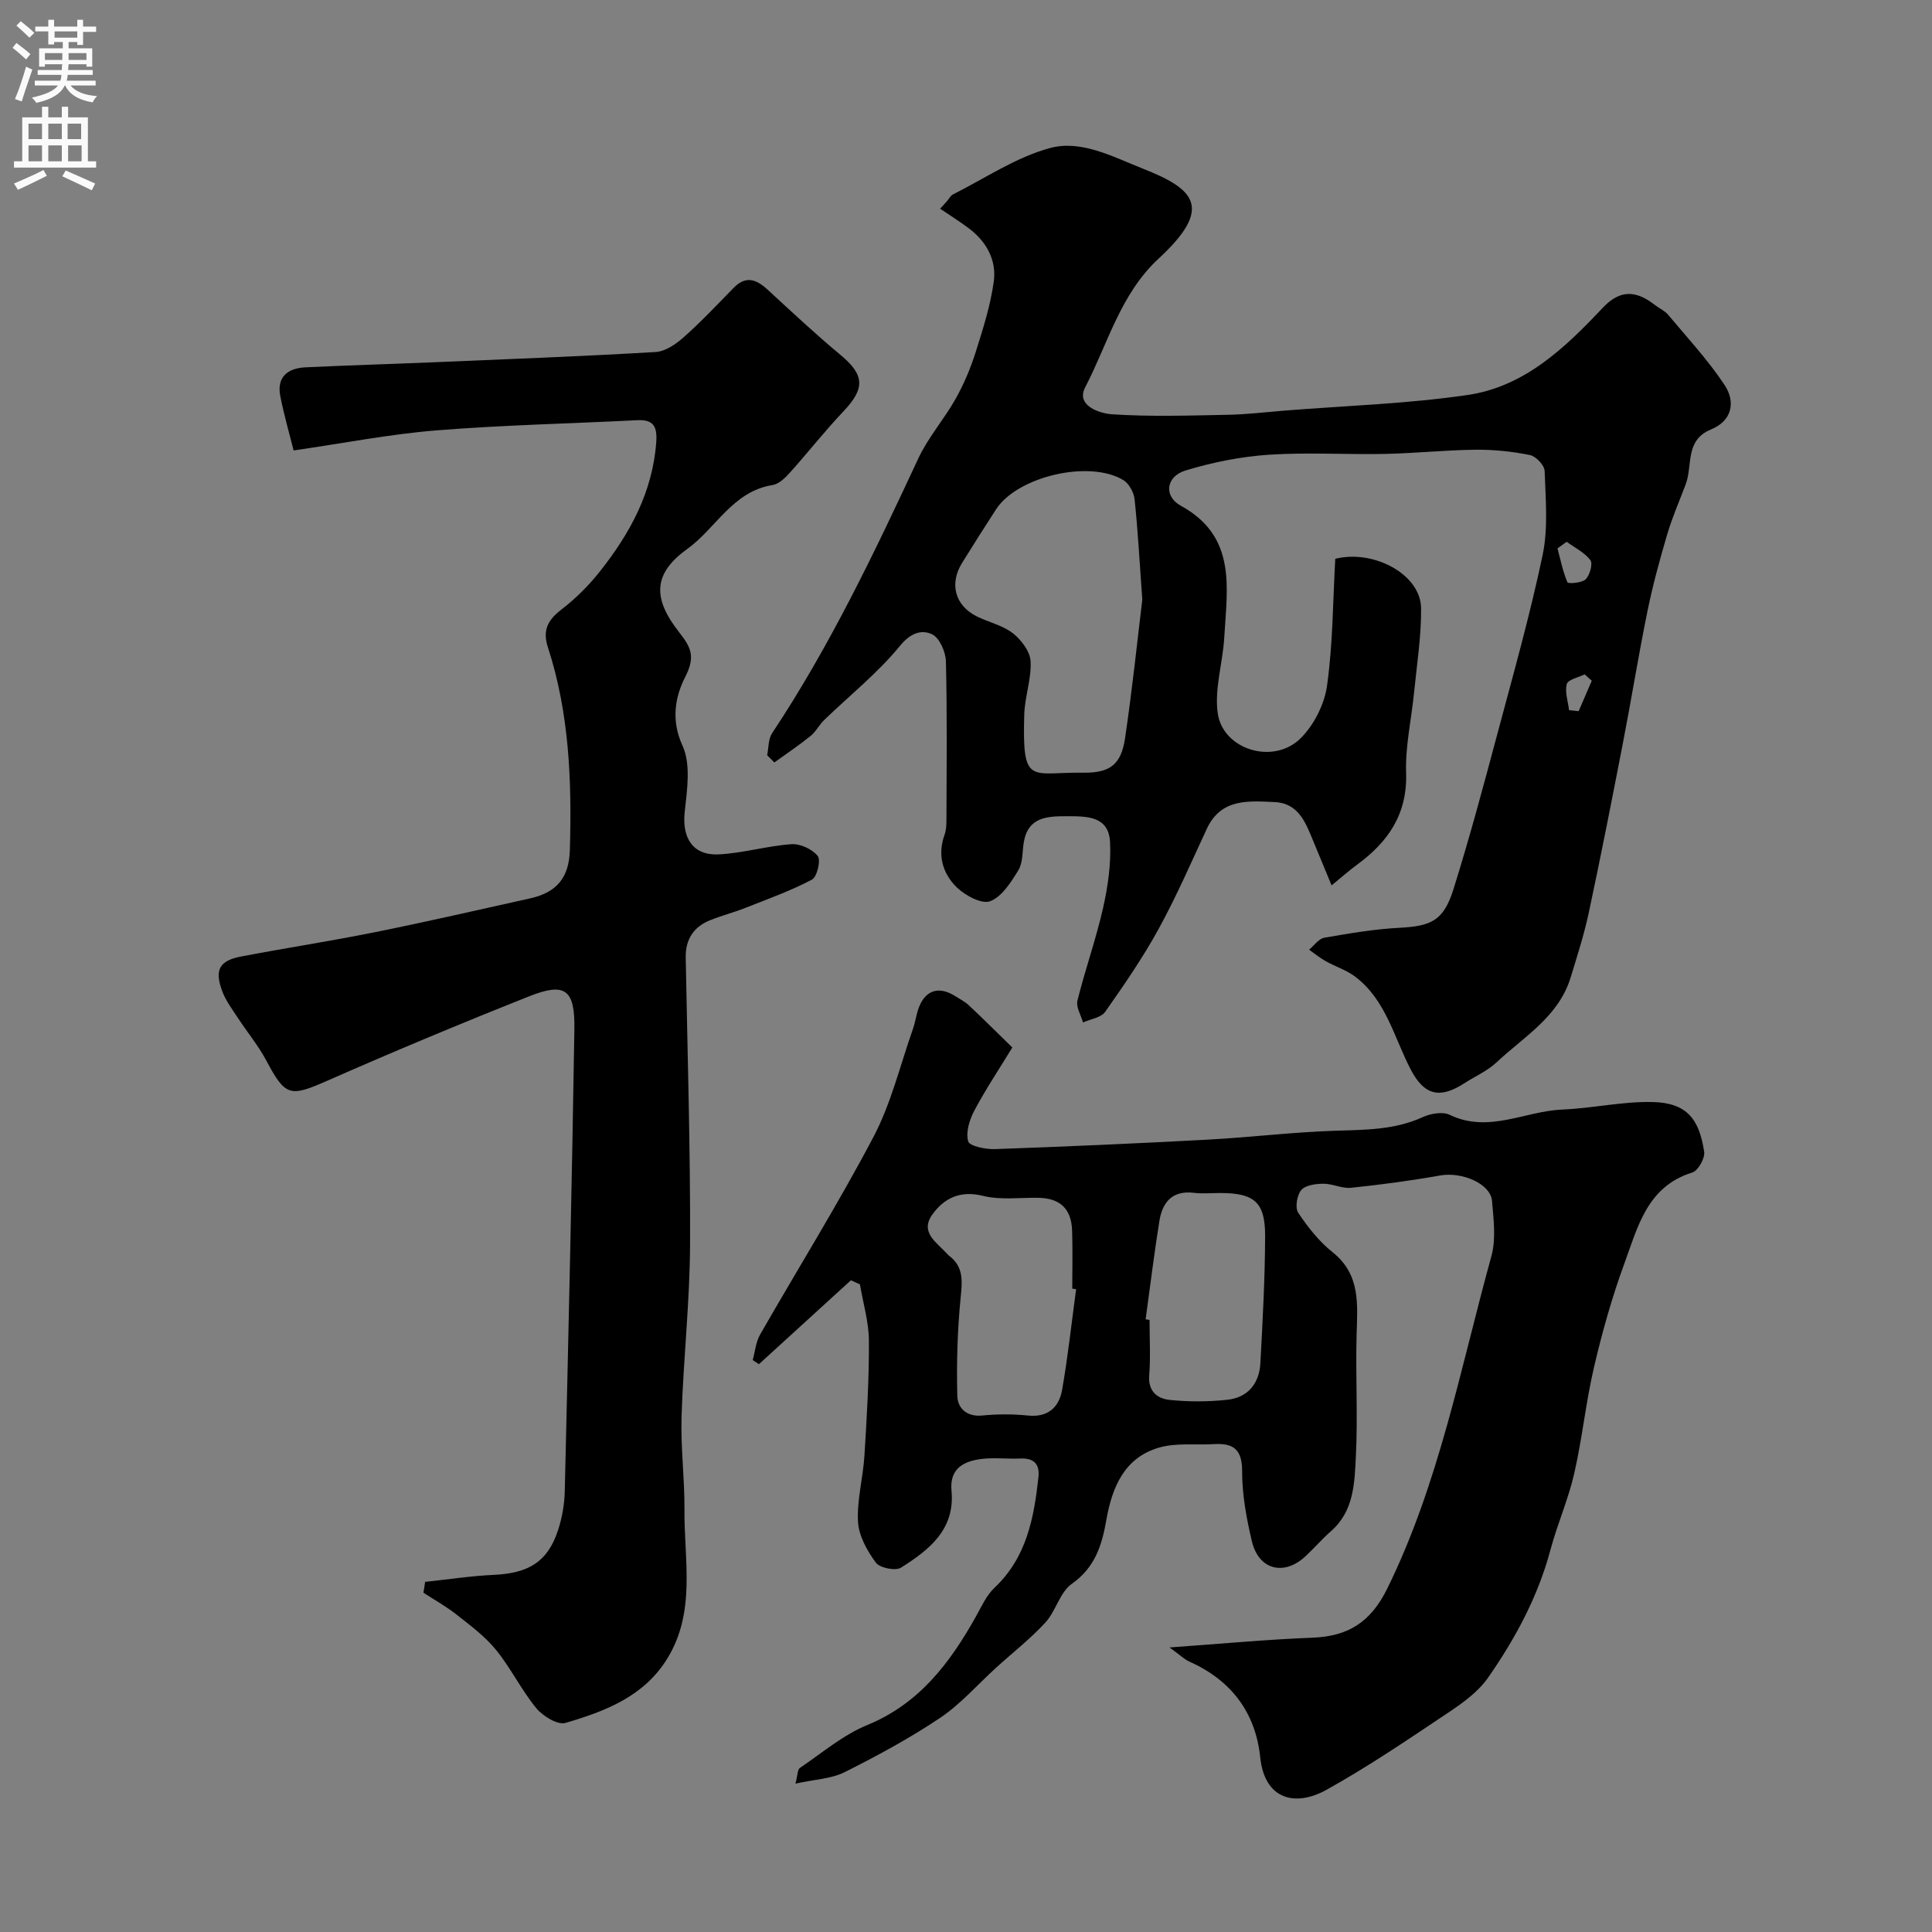 <svg enable-background="new 0 0 400 400" viewBox="0 0 400 400" xmlns="http://www.w3.org/2000/svg"><rect x="0" y="0" width="400" height="400" fill="#808080" stroke="none"/><g fill="#000001"><path d="m158.83 156.36c.32-1.53.22-3.34 1.02-4.55 11.94-17.98 21.18-37.36 30.26-56.86 2.05-4.4 5.38-8.17 7.77-12.43 1.71-3.05 3.09-6.34 4.14-9.67 1.51-4.77 3.05-9.62 3.73-14.55.61-4.44-1.52-8.3-5.19-11.05-1.91-1.43-3.94-2.7-5.92-4.04.46-.5.92-1 1.38-1.51.43-.49.76-1.18 1.29-1.45 6.65-3.34 13.03-7.69 20.08-9.6 6.45-1.75 12.97 1.79 19.19 4.25 10.64 4.21 14.82 7.99 3.31 18.63-7.93 7.33-10.51 17.61-15.22 26.67-1.97 3.79 3.02 5.4 5.51 5.57 7.96.53 15.98.26 23.98.11 3.94-.07 7.87-.55 11.81-.87 12.63-1.01 25.36-1.4 37.87-3.23 11.73-1.71 20.12-9.69 27.98-18.04 3.48-3.7 6.76-3.76 10.79-.61.9.7 2.03 1.18 2.74 2.02 3.99 4.76 8.24 9.35 11.67 14.5 2.34 3.5 1.67 7.44-2.79 9.27-5.43 2.23-3.75 7.45-5.22 11.34-1.3 3.46-2.8 6.86-3.84 10.4-1.55 5.24-2.99 10.53-4.08 15.88-1.86 9.1-3.33 18.28-5.1 27.39-2.26 11.66-4.55 23.32-7.03 34.94-.97 4.56-2.41 9.04-3.78 13.51-2.48 8.13-9.67 12.25-15.37 17.6-1.87 1.76-4.37 2.83-6.56 4.25-5.17 3.37-8.39 2.54-11.18-2.81-3.45-6.62-5.11-14.35-11.45-19.18-1.84-1.4-4.17-2.13-6.22-3.28-1.18-.67-2.25-1.55-3.36-2.34 1.04-.86 1.99-2.27 3.14-2.47 5.15-.9 10.34-1.79 15.55-2.06 6.63-.35 9.16-1.48 11.21-8.04 3.3-10.53 6.16-21.21 9.01-31.87 3.31-12.39 6.81-24.76 9.44-37.3 1.17-5.59.6-11.58.41-17.38-.04-1.18-1.81-3.04-3.05-3.29-3.68-.74-7.5-1.14-11.25-1.1-6.26.07-12.52.74-18.78.87-8.02.16-16.07-.36-24.06.17-5.79.39-11.65 1.57-17.21 3.26-4.07 1.24-4.56 5.33-.99 7.29 11.68 6.38 9.59 17.06 9.01 27.28-.3 5.23-2.05 10.58-1.36 15.63 1.03 7.6 11.5 10.81 17.12 5.29 2.79-2.74 4.98-7.06 5.52-10.94 1.21-8.64 1.21-17.45 1.7-26.27 8-1.98 17.7 3.25 17.77 10.23.06 5.81-.88 11.64-1.45 17.45-.55 5.55-1.83 11.11-1.65 16.62.28 8.56-3.7 14.31-10.15 19.03-1.59 1.16-3.06 2.48-5.28 4.29-1.32-3.19-2.53-6.13-3.75-9.07-1.59-3.82-3.02-7.96-8.06-8.18-5.41-.24-11.07-.8-14.02 5.53-3.23 6.95-6.29 14.01-9.97 20.72-3.27 5.96-7.15 11.61-11.08 17.18-.85 1.21-3.02 1.49-4.58 2.2-.42-1.51-1.49-3.19-1.16-4.52 1.6-6.44 3.85-12.72 5.31-19.19 1-4.45 1.68-9.14 1.44-13.67-.29-5.41-4.87-5.31-8.94-5.32-4.11-.01-8.08.17-8.93 5.48-.31 1.93-.16 4.15-1.11 5.7-1.52 2.49-3.41 5.5-5.85 6.42-1.76.66-5.19-1.2-6.93-2.9-2.89-2.84-4.01-6.65-2.51-10.83.33-.91.4-1.95.4-2.93.03-11 .16-22-.11-32.99-.05-1.98-1.33-4.9-2.87-5.62-2.11-.99-4.37-.36-6.59 2.34-4.62 5.66-10.46 10.31-15.75 15.42-1.04 1.01-1.72 2.42-2.83 3.31-2.4 1.94-4.98 3.66-7.48 5.47-.47-.49-.98-1-1.49-1.5zm77.67-32.2c-.6-8.35-.93-14.6-1.6-20.82-.15-1.41-1.17-3.24-2.34-3.95-7.07-4.25-21.92-.73-26.33 6.05-2.39 3.68-4.73 7.39-7.05 11.12-2.66 4.29-1.46 8.8 3.02 11.04 2.46 1.23 5.35 1.84 7.47 3.48 1.75 1.36 3.58 3.76 3.7 5.8.21 3.65-1.2 7.35-1.31 11.05-.43 14.88 1.27 11.91 12.15 12.05 5.52.07 7.9-1.6 8.72-7.14 1.51-10.18 2.57-20.44 3.57-28.68zm87.86-11.99c-.63.46-1.27.91-1.9 1.37.63 2.36 1.11 4.8 2.06 7.02.14.33 3 .15 3.77-.62.87-.87 1.53-3.23.98-3.97-1.21-1.59-3.23-2.57-4.91-3.8zm5.2 28.77c-.49-.44-.98-.88-1.47-1.32-1.3.65-3.44 1.07-3.7 2-.45 1.63.25 3.59.47 5.41.66.07 1.32.14 1.98.21.91-2.09 1.81-4.19 2.72-6.3z"/><path d="m164.69 369.28c.47-1.76.42-2.9.91-3.24 4.57-3.09 8.92-6.82 13.94-8.88 10.75-4.42 17.08-12.79 22.45-22.36 1.18-2.1 2.21-4.47 3.91-6.07 6.65-6.27 8.17-14.44 9.1-22.9.3-2.76-.98-3.98-3.78-3.86-2.66.12-5.36-.23-7.99.09-3.73.46-6.67 1.99-6.23 6.6.75 8.05-4.68 12.25-10.45 15.9-1.15.73-4.42.06-5.23-1.05-1.79-2.44-3.52-5.53-3.68-8.44-.24-4.51 1.04-9.08 1.33-13.65.49-7.92.97-15.86.93-23.79-.02-3.91-1.2-7.81-1.86-11.72-.62-.28-1.25-.56-1.87-.84-6.35 5.79-12.69 11.58-19.04 17.37-.43-.28-.86-.57-1.29-.85.49-1.76.64-3.71 1.51-5.24 7.82-13.67 16.17-27.05 23.5-40.98 3.65-6.94 5.52-14.83 8.15-22.3.54-1.53.71-3.19 1.32-4.68 1.42-3.48 4.17-4.23 7.43-2.16.96.61 2.01 1.13 2.83 1.9 2.91 2.73 5.73 5.54 9.01 8.74-2.72 4.47-5.51 8.63-7.85 13.04-1.01 1.9-1.82 4.51-1.29 6.39.28 1 3.63 1.68 5.56 1.61 14.7-.52 29.39-1.17 44.07-1.96 8.88-.48 17.73-1.58 26.6-1.85 6.12-.19 12.12-.18 17.86-2.8 1.64-.75 4.13-1.2 5.6-.49 8.06 3.89 15.57-.77 23.33-1.09 6.22-.26 12.43-1.69 18.62-1.56 7.21.15 9.72 3.58 10.74 10.3.2 1.33-1.25 3.92-2.45 4.29-9.36 2.89-11.3 11.28-14.06 18.81-2.57 7-4.6 14.24-6.3 21.51s-2.43 14.76-4.1 22.03c-1.22 5.34-3.49 10.44-4.91 15.75-2.58 9.7-7.27 18.38-12.92 26.49-2.05 2.94-5.25 5.25-8.3 7.28-8.26 5.52-16.5 11.13-25.17 15.95-6.4 3.55-12.79 2.09-13.71-6.76-.97-9.31-6.06-15.96-14.69-19.81-1-.44-1.82-1.28-4.08-2.91 10.8-.77 20.15-1.66 29.53-2.02 7.42-.28 12.09-3.16 15.55-10.18 10.75-21.87 15.15-45.63 21.55-68.79.99-3.56.46-7.64.14-11.44-.3-3.61-6.25-6.1-10.76-5.29-6.11 1.09-12.27 1.91-18.45 2.55-1.86.19-3.82-.86-5.72-.84-1.58.01-3.7.29-4.57 1.31-.89 1.05-1.32 3.65-.63 4.69 1.99 2.99 4.31 5.94 7.1 8.16 5.86 4.67 5.16 10.83 4.99 17.15-.23 8.37.27 16.76-.15 25.11-.28 5.49-.37 11.32-5.13 15.49-1.87 1.64-3.51 3.55-5.34 5.25-4.42 4.1-9.65 2.78-11.05-3.1-1.13-4.74-2.04-9.67-2.03-14.52.01-4.57-1.83-5.87-5.86-5.63-3.78.23-7.76-.31-11.31.71-7.22 2.07-9.76 8.24-10.94 14.97-.92 5.27-2.34 9.86-7.17 13.26-2.46 1.73-3.28 5.63-5.45 7.99-3.11 3.39-6.79 6.25-10.21 9.36-3.84 3.49-7.32 7.52-11.58 10.38-6.29 4.22-13.01 7.86-19.79 11.25-2.78 1.39-6.19 1.49-10.17 2.37zm58.11-102.37c-.27-.04-.53-.07-.8-.11 0-4 .1-7.99-.03-11.99-.15-4.58-2.51-6.75-7.04-6.82-3.82-.06-7.8.5-11.42-.4-4.74-1.18-8.07.5-10.49 3.88-2.66 3.73 1.02 5.82 3.12 8.17.11.12.22.25.36.35 3.05 2.3 2.73 5.26 2.39 8.7-.67 6.73-.86 13.55-.69 20.32.06 2.47 1.88 4.37 5.14 4.06 3.13-.31 6.35-.32 9.48 0 4.16.43 6.43-1.71 7.07-5.27 1.22-6.92 1.96-13.92 2.91-20.89zm14.39 6.24c.27.04.54.08.81.12 0 3.83.23 7.68-.07 11.49-.26 3.3 1.69 4.8 4.18 5.07 3.95.42 8.01.4 11.97-.02 4.27-.45 6.64-3.36 6.87-7.59.47-8.76.95-17.53.98-26.3.02-7.03-2.24-8.91-9.27-8.92-1.83 0-3.69.18-5.5-.04-4.44-.53-6.48 1.94-7.11 5.77-1.1 6.79-1.92 13.61-2.86 20.42z"/><path d="m88.01 327.51c4.74-.5 9.46-1.23 14.21-1.45 7.23-.33 11.15-2.71 13.29-9.17.86-2.6 1.36-5.44 1.42-8.18.75-31.87 1.49-63.73 1.99-95.61.13-8.31-1.94-9.77-9.4-6.81-14.04 5.58-27.99 11.4-41.82 17.49-7.65 3.37-8.61 3.23-12.53-4.14-1.67-3.15-3.99-5.94-5.95-8.94-1.15-1.75-2.45-3.48-3.18-5.41-1.69-4.47-.66-6.39 3.9-7.26 9.28-1.77 18.63-3.2 27.89-5.07 10.67-2.15 21.29-4.6 31.92-6.96 5.5-1.22 8.06-4.28 8.23-9.97.42-14.21-.09-28.34-4.54-42-1.15-3.53-.04-5.65 2.78-7.82 2.94-2.26 5.65-4.95 7.95-7.86 6.25-7.88 10.96-16.47 11.7-26.84.23-3.28-.62-4.68-3.97-4.51-13.87.7-27.76 1-41.59 2.11-9.55.77-19.02 2.63-29.52 4.15-.79-3.17-1.95-7.15-2.75-11.2-.8-4.03 1.53-5.84 5.23-6.01 8.79-.42 17.58-.67 26.37-1.04 15.37-.65 30.75-1.22 46.1-2.13 2.03-.12 4.24-1.65 5.86-3.1 3.6-3.2 6.92-6.74 10.3-10.19 2.6-2.66 4.79-1.69 7.12.46 4.94 4.56 9.86 9.16 15.03 13.46 4.94 4.11 5.1 6.89.58 11.65-3.88 4.09-7.37 8.56-11.14 12.75-.96 1.07-2.26 2.32-3.56 2.52-8.23 1.3-11.71 8.96-17.67 13.25-7.15 5.16-7.13 10.27-1.59 17.3 2.51 3.19 3.3 5.08 1.15 9.28-1.98 3.87-2.96 8.81-.53 14.08 1.78 3.86.97 9.19.47 13.77-.58 5.36 1.67 9.06 7.08 8.78 5.03-.26 9.99-1.76 15.02-2.11 1.82-.13 4.31 1.03 5.44 2.44.68.86-.13 4.34-1.2 4.9-4.41 2.32-9.15 4.02-13.81 5.86-2.41.95-4.94 1.6-7.34 2.57-3.4 1.39-5.04 3.99-4.98 7.72.36 19.77.98 39.54.9 59.3-.04 11.9-1.39 23.8-1.76 35.71-.2 6.43.65 12.89.6 19.33-.08 10.39 2.43 21.13-3.6 30.85-4.85 7.82-12.86 10.85-21.03 13.25-1.63.48-4.69-1.4-6.05-3.05-3.09-3.76-5.25-8.28-8.33-12.06-2.29-2.82-5.33-5.07-8.22-7.35-2.13-1.68-4.54-3.01-6.82-4.5.15-.76.25-1.5.35-2.24z"/></g><path d="m2.6 9.9.8-1c.9.7 1.9 1.4 2.9 2.3l-.9 1.1c-1.1-1-2-1.8-2.8-2.4zm.5 10.6c.9-2.1 1.6-4.3 2.3-6.7.4.2.8.4 1.3.6-.7 2.1-1.5 4.3-2.2 6.6zm.3-15.2.9-.9c1 .8 2 1.6 2.8 2.4l-1 1c-.9-.9-1.8-1.7-2.7-2.5zm12.6-1.2h1.2v1.4h2.7v1.1h-2.7v2.7h-1.2v-.6h-1.8v1.3h4.9v3.8h-1.2v-.5h-3.7c0 .4-.1.9-.1 1.2h5.1v1h-5.2c0 .5-.1.9-.2 1.2h6v1h-5.2c1.1 1.3 2.9 2 5.5 2.2-.4.4-.7.8-.9 1.3-2.9-.5-4.8-1.6-5.7-3.5h-.1c-.8 1.7-2.7 2.9-5.9 3.6-.2-.4-.6-.8-.9-1.1 2.8-.6 4.6-1.4 5.4-2.5h-4.8v-1h5.3c.1-.3.2-.7.2-1.2h-4.9v-1h5c0-.4 0-.8.1-1.2h-3.6v.5h-1.2v-3.8h4.9v-1.3h-1.8v.5h-1.2v-2.7h-2.7v-1h2.7v-1.4h1.2v1.4h4.8zm-6.7 8.3h3.6c0-.4 0-.9 0-1.4h-3.6zm1.9-4.6h4.8v-1.3h-4.7v1.3zm6.7 3.2h-3.7v1.4h3.7v-2.4z" fill="#fafafb"/><path d="m8.7 22.1h1.3v2.2h2.8v-2.2h1.3v2.2h4.1v9.1h1.7v1.3h-17v-1.3h1.7v-9.1h4.1zm.3 13.1.7 1.2c-1.8.9-3.8 1.9-6 2.9-.2-.4-.5-.8-.8-1.3 2.3-1 4.4-1.9 6.1-2.8zm-3.1-6.4h2.8v-3.2h-2.8zm0 4.6h2.8v-3.3h-2.8zm4.1-4.6h2.8v-3.2h-2.8zm0 4.6h2.8v-3.3h-2.8zm3.6 1.9c2.1.9 4.1 1.8 6.1 2.7l-.7 1.4c-2.2-1.1-4.2-2-6.1-2.9zm3.2-9.7h-2.8v3.2h2.8zm-2.7 7.8h2.8v-3.3h-2.8z" fill="#fafafb"/></svg>